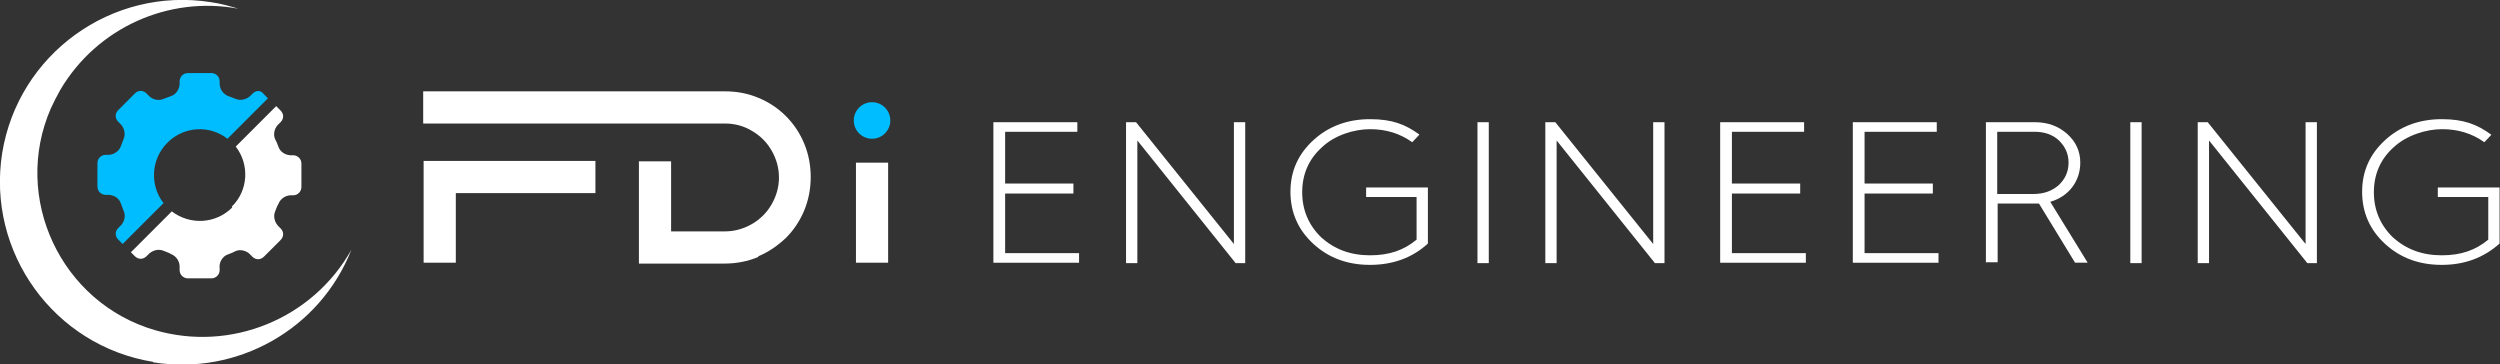 <?xml version="1.0" encoding="UTF-8"?>
<svg xmlns="http://www.w3.org/2000/svg" id="b" version="1.1" viewBox="0 0 574.8 83.8">
  <rect x="0" y="0" width="574.8" height="83.8" fill="#333333" stroke="none"/>
  <defs>
    <style>
      .st0 {
        fill: #fff;
      }

      .st1 {
        fill: #00bdff;
      }
    </style>
  </defs>
  <g id="c">
    <g>
      <path class="st0" d="M35.2,83.2C12.4,79.5-3.1,58,.5,35.2,4.2,12.4,25.7-3.1,48.5.5c2.2.3,4.3.9,6.3,1.5C38.7-1,22.3,6.4,13.9,20.6c-.8,1.4-1.5,2.8-2.2,4.3-9,20.6,2.3,44.7,23.9,51,17.5,5.1,36.3-2.6,45.2-18.5-7.2,18.3-26.2,29-45.6,25.9"></path>
      <g>
        <path class="st0" d="M53.4,47.7c-3.8,3.8-9.7,4.1-13.9.9l-9.4,9.4.9.9c.8.8,1.9.8,2.7,0l.3-.3c.9-1,2.4-1.5,3.7-.9.5.2,1.1.4,1.6.7,1.3.5,2.1,1.8,2,3.2v.5c0,1.1.9,1.9,1.9,1.9h5.4c1.1,0,1.9-.9,1.9-1.9v-.4c-.2-1.4.7-2.8,1.9-3.2.5-.2,1.1-.4,1.6-.7,1.2-.6,2.8-.2,3.7.9l.3.3c.8.8,1.9.8,2.7,0l3.8-3.8c.8-.8.8-1.9,0-2.7l-.3-.3c-1-.9-1.5-2.4-.9-3.7.2-.5.4-1.1.7-1.6.5-1.3,1.8-2.1,3.2-2h.2c1.1,0,1.9-.9,1.9-1.9v-5.4c0-1.1-.9-1.9-1.9-1.9h-.2c-1.4.1-2.8-.7-3.2-2-.2-.5-.4-1.1-.7-1.6-.6-1.2-.2-2.8.9-3.7l.3-.3c.8-.8.8-1.9,0-2.7l-1-1-9.3,9.3c3.2,4.1,2.9,10.1-.9,13.8h0Z"></path>
        <path class="st1" d="M58.1,21.5l-.3.3c-.9,1-2.4,1.5-3.7.9l-1.6-.6c-1.3-.5-2.1-1.8-2-3.2v-.2c0-1.1-.9-1.9-1.9-1.9h-5.4c-1.1,0-1.9.9-1.9,1.9v.2c.1,1.4-.7,2.8-2,3.2-.5.2-1.1.4-1.6.6-1.2.6-2.8.2-3.7-.9l-.3-.3c-.8-.8-1.9-.8-2.7,0l-3.8,3.8c-.8.8-.8,1.9,0,2.7l.3.3c1,.9,1.5,2.4.9,3.7-.2.5-.4,1.1-.6,1.6-.5,1.3-1.8,2.1-3.2,2h-.3c-1.1,0-1.9.9-1.9,1.9v5.4c0,1.1.9,1.9,1.9,1.9h.3c1.4-.1,2.8.7,3.2,2,.2.5.4,1.1.6,1.6.6,1.2.2,2.8-.9,3.7l-.3.3c-.8.8-.8,1.9,0,2.7l1,1,9.4-9.4c-3.2-4.1-2.9-10.1.9-13.9,3.8-3.8,9.7-4.1,13.8-.9l9.3-9.3-.9-.9c-.7-1-1.8-1-2.6-.2h0Z"></path>
      </g>
      <g>
        <path class="st0" d="M174.4,58.9c2.4-1,4.5-2.5,6.3-4.2,1.8-1.8,3.2-3.9,4.2-6.3,1-2.4,1.5-5,1.5-7.7s-.5-5.3-1.5-7.7c-1-2.4-2.4-4.5-4.2-6.3-1.8-1.8-3.9-3.2-6.3-4.2-2.4-1-4.9-1.5-7.7-1.5h-69.4v7.4h69.4c2.3,0,4.4.6,6.2,1.7,1.9,1.1,3.4,2.6,4.5,4.5,1.1,1.9,1.7,4,1.7,6.2s-.6,4.3-1.7,6.2c-1.1,1.9-2.6,3.4-4.5,4.5-1.9,1.1-4,1.7-6.2,1.7h-12.4v-16.1h-7.4v23.5h19.7c2.7,0,5.3-.5,7.7-1.5h0Z"></path>
        <polygon class="st0" points="136.9 44.4 136.9 37 97.4 37 97.4 60.4 104.8 60.4 104.8 46 104.8 44.4 106.4 44.4 136.9 44.4"></polygon>
      </g>
      <rect class="st0" x="196.8" y="37.4" width="7.4" height="23"></rect>
      <g>
        <path class="st0" d="M228.4,60.4V28.1h19.3v2.2h-16.6v11.9h15.7v2.3h-15.7v13.7h17v2.2h-19.6Z"></path>
        <path class="st0" d="M258.9,60.4V28.1h2.3l22.5,28v-28h2.6v32.4h-2.2l-22.6-28.2v28.2h-2.6Z"></path>
        <path class="st0" d="M326.3,31l-1.6,1.7c-2.8-2-6-3-9.7-3s-8.2,1.4-11.1,4.2c-3,2.7-4.5,6.2-4.5,10.3s1.5,7.6,4.4,10.4c3,2.7,6.7,4.1,11.2,4.1s7.8-1.2,10.7-3.6v-9.8h-11.6v-2.2h14.2v12.9c-3.6,3.3-8.1,4.9-13.3,4.9s-9.5-1.6-13-4.8c-3.5-3.2-5.3-7.2-5.3-12s1.8-8.7,5.3-11.9,7.9-4.8,13-4.8,8.1,1.2,11.3,3.5h0Z"></path>
        <path class="st0" d="M339.7,60.4V28.1h2.6v32.4h-2.6Z"></path>
        <path class="st0" d="M355.3,60.4V28.1h2.3l22.5,28v-28h2.6v32.4h-2.2l-22.6-28.2v28.2h-2.6Z"></path>
        <path class="st0" d="M395.5,60.4V28.1h19.3v2.2h-16.6v11.9h15.7v2.3h-15.7v13.7h17v2.2h-19.6Z"></path>
        <path class="st0" d="M426,60.4V28.1h19.3v2.2h-16.6v11.9h15.7v2.3h-15.7v13.7h17v2.2h-19.6Z"></path>
        <path class="st0" d="M456.6,60.4V28.1h11.3c2.9,0,5.4.9,7.4,2.7,2,1.8,3,4,3,6.6,0,4.3-2.7,7.8-6.9,9l8.6,14h-2.9l-8.3-13.6c-.2,0-.6,0-1.1,0h-8.4v13.5h-2.6ZM459.2,44.6h8.4c2.3,0,4.2-.7,5.7-2,1.5-1.4,2.3-3.1,2.3-5.2s-.8-3.7-2.2-5.1c-1.5-1.4-3.4-2-5.6-2h-8.6v14.3h0Z"></path>
        <path class="st0" d="M489.8,60.4V28.1h2.6v32.4h-2.6Z"></path>
        <path class="st0" d="M505.3,60.4V28.1h2.3l22.5,28v-28h2.6v32.4h-2.2l-22.6-28.2v28.2h-2.6Z"></path>
        <path class="st0" d="M572.8,31l-1.6,1.7c-2.8-2-6-3-9.7-3s-8.2,1.4-11.2,4.2c-3,2.7-4.5,6.2-4.5,10.3s1.5,7.6,4.4,10.4c3,2.7,6.7,4.1,11.2,4.1s7.8-1.2,10.7-3.6v-9.8h-11.6v-2.2h14.2v12.9c-3.7,3.3-8.1,4.9-13.3,4.9s-9.5-1.6-13-4.8c-3.5-3.2-5.3-7.2-5.3-12s1.8-8.7,5.3-11.9,7.9-4.8,13-4.8,8.1,1.2,11.3,3.5h0Z"></path>
      </g>
      <circle class="st1" cx="200.5" cy="27.7" r="4.2"></circle>
    </g>
  </g>
</svg>
